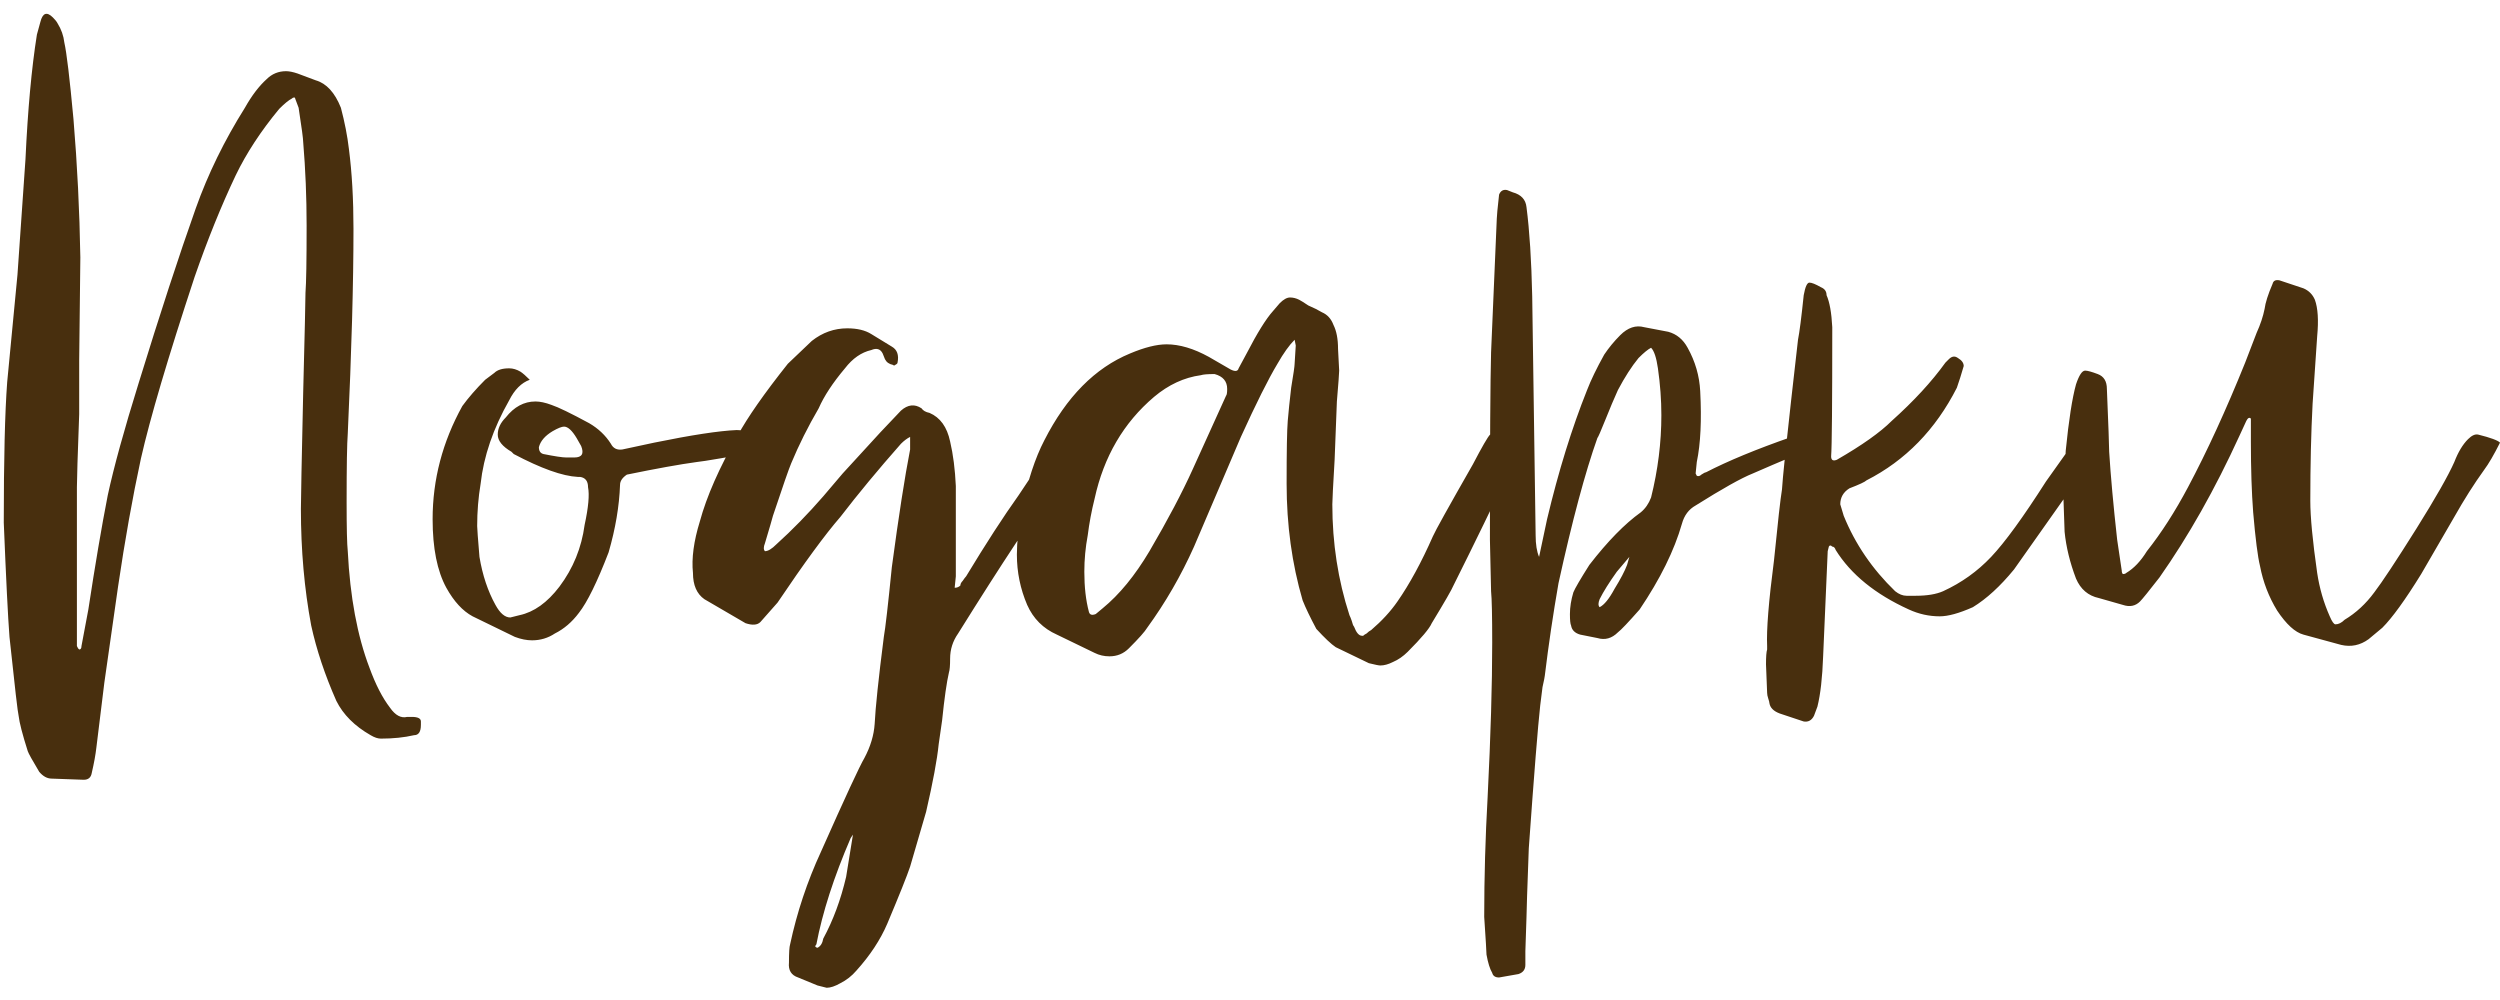 <?xml version="1.0" encoding="UTF-8"?> <svg xmlns="http://www.w3.org/2000/svg" viewBox="0 0 130.00 52.00" data-guides="{&quot;vertical&quot;:[],&quot;horizontal&quot;:[]}"><path fill="#482f0e" stroke="none" fill-opacity="1" stroke-width="1" stroke-opacity="1" id="tSvgc07a34d193" title="Path 2" d="M4.356 40.548C3.801 40.528 3.247 40.508 2.692 40.488C2.454 40.488 2.236 40.369 2.038 40.132C1.682 39.537 1.484 39.181 1.444 39.062C1.167 38.19 1.008 37.576 0.968 37.22C0.929 37.101 0.77 35.734 0.493 33.119C0.414 32.089 0.315 30.108 0.196 27.176C0.196 23.888 0.255 21.451 0.374 19.866C0.552 18.004 0.731 16.142 0.909 14.28C1.048 12.279 1.186 10.279 1.325 8.278C1.444 5.703 1.642 3.543 1.919 1.8C1.979 1.582 2.038 1.364 2.098 1.147C2.216 0.671 2.434 0.592 2.751 0.909C2.87 1.028 2.949 1.127 2.989 1.206C3.187 1.523 3.306 1.86 3.346 2.216C3.464 2.731 3.623 4.059 3.821 6.198C4.019 8.575 4.138 10.972 4.178 13.389C4.158 15.172 4.138 16.954 4.118 18.737C4.118 19.668 4.118 20.599 4.118 21.53C4.039 23.67 3.999 24.938 3.999 25.334C3.999 26.027 3.999 26.721 3.999 27.414C3.999 28.801 3.999 30.187 3.999 31.574C3.999 32.168 3.999 32.763 3.999 33.357C3.999 33.436 3.999 33.515 3.999 33.594C4.019 33.634 4.039 33.674 4.059 33.713C4.079 33.733 4.098 33.753 4.118 33.773C4.197 33.773 4.237 33.713 4.237 33.594C4.356 32.961 4.475 32.327 4.594 31.693C4.95 29.355 5.287 27.374 5.604 25.75C5.921 24.284 6.456 22.343 7.208 19.926C8.318 16.321 9.308 13.29 10.18 10.833C10.814 9.05 11.666 7.307 12.735 5.604C13.092 4.97 13.468 4.474 13.864 4.118C14.142 3.841 14.479 3.702 14.875 3.702C15.033 3.702 15.231 3.741 15.469 3.821C15.786 3.94 16.103 4.059 16.42 4.177C16.974 4.336 17.41 4.811 17.727 5.604C17.925 6.356 18.064 7.069 18.143 7.743C18.302 8.971 18.381 10.358 18.381 11.903C18.381 14.716 18.282 18.262 18.084 22.541C18.044 23.056 18.024 24.244 18.024 26.107C18.024 27.453 18.044 28.305 18.084 28.662C18.203 31.039 18.579 33.06 19.213 34.724C19.53 35.595 19.887 36.289 20.283 36.804C20.56 37.2 20.857 37.358 21.174 37.279C21.253 37.279 21.333 37.279 21.412 37.279C21.729 37.279 21.887 37.358 21.887 37.517C21.887 37.576 21.887 37.636 21.887 37.695C21.887 38.052 21.768 38.23 21.531 38.23C21.016 38.349 20.441 38.408 19.807 38.408C19.649 38.408 19.471 38.349 19.272 38.23C18.44 37.755 17.846 37.16 17.49 36.447C16.895 35.1 16.459 33.793 16.182 32.525C15.826 30.623 15.647 28.602 15.647 26.463C15.647 25.988 15.687 23.967 15.766 20.401C15.845 17.311 15.885 15.588 15.885 15.231C15.925 14.716 15.944 13.547 15.944 11.725C15.944 10.259 15.885 8.813 15.766 7.386C15.766 7.228 15.687 6.634 15.528 5.604C15.469 5.445 15.41 5.287 15.35 5.128C15.35 5.089 15.33 5.069 15.291 5.069C15.251 5.069 15.211 5.089 15.172 5.128C15.013 5.207 14.796 5.386 14.518 5.663C13.567 6.812 12.815 7.961 12.26 9.11C11.507 10.695 10.794 12.458 10.12 14.399C8.734 18.599 7.803 21.748 7.327 23.848C6.891 25.869 6.495 28.087 6.139 30.504C5.901 32.168 5.663 33.832 5.426 35.496C5.287 36.625 5.148 37.755 5.01 38.884C4.97 39.24 4.891 39.676 4.772 40.191C4.732 40.429 4.594 40.548 4.356 40.548ZM26.774 33.119C26.041 32.763 25.308 32.406 24.576 32.049C24.061 31.772 23.605 31.277 23.209 30.564C22.733 29.692 22.496 28.503 22.496 26.998C22.496 24.938 23.011 22.977 24.041 21.114C24.358 20.679 24.754 20.223 25.229 19.748C25.388 19.629 25.546 19.51 25.705 19.391C25.863 19.233 26.121 19.153 26.477 19.153C26.675 19.153 26.873 19.213 27.072 19.332C27.19 19.411 27.349 19.549 27.547 19.748C27.111 19.906 26.755 20.263 26.477 20.817C25.645 22.283 25.15 23.729 24.992 25.156C24.873 25.869 24.813 26.602 24.813 27.355C24.813 27.473 24.853 28.008 24.932 28.959C25.091 29.91 25.368 30.742 25.764 31.455C26.002 31.891 26.259 32.109 26.537 32.109C26.695 32.069 26.854 32.029 27.012 31.99C27.765 31.831 28.458 31.336 29.092 30.504C29.805 29.553 30.241 28.484 30.4 27.295C30.598 26.384 30.657 25.73 30.578 25.334C30.578 25.017 30.439 24.839 30.162 24.799C30.122 24.799 30.083 24.799 30.043 24.799C29.251 24.759 28.141 24.363 26.715 23.61C26.675 23.571 26.636 23.531 26.596 23.492C26.121 23.214 25.883 22.917 25.883 22.6C25.883 22.283 26.022 21.986 26.299 21.709C26.735 21.154 27.25 20.877 27.844 20.877C28.082 20.877 28.359 20.936 28.676 21.055C29.033 21.174 29.686 21.491 30.637 22.006C31.113 22.283 31.489 22.64 31.766 23.076C31.885 23.313 32.083 23.412 32.361 23.373C32.915 23.254 33.47 23.135 34.025 23.016C35.966 22.62 37.392 22.402 38.304 22.363C38.739 22.363 39.096 22.442 39.373 22.6C39.611 22.739 39.849 22.878 40.086 23.016C40.166 23.095 40.205 23.155 40.205 23.195C40.146 23.254 40.086 23.313 40.027 23.373C37.888 23.769 36.62 23.987 36.224 24.026C35.352 24.145 34.144 24.363 32.598 24.68C32.361 24.839 32.242 25.017 32.242 25.215C32.202 26.324 32.004 27.493 31.648 28.721C31.053 30.267 30.538 31.316 30.102 31.871C29.746 32.346 29.33 32.703 28.854 32.941C28.498 33.178 28.102 33.297 27.666 33.297C27.389 33.297 27.091 33.238 26.774 33.119ZM29.449 23.789C29.587 23.789 29.726 23.789 29.865 23.789C30.261 23.789 30.38 23.591 30.221 23.195C30.142 23.056 30.063 22.917 29.984 22.779C29.746 22.382 29.528 22.184 29.33 22.184C29.211 22.184 29.013 22.263 28.736 22.422C28.339 22.66 28.102 22.937 28.022 23.254C28.022 23.452 28.102 23.571 28.26 23.61C28.854 23.729 29.251 23.789 29.449 23.789ZM56.24 23.313C55.804 23.947 55.368 24.581 54.932 25.215C53.823 26.681 52.12 29.256 49.822 32.941C49.544 33.337 49.406 33.773 49.406 34.248C49.406 34.605 49.386 34.843 49.346 34.961C49.227 35.476 49.108 36.308 48.99 37.457C48.93 37.873 48.871 38.289 48.811 38.705C48.732 39.498 48.514 40.666 48.158 42.212C48.078 42.489 47.801 43.44 47.326 45.064C47.167 45.54 46.771 46.53 46.137 48.036C45.78 48.868 45.246 49.68 44.532 50.472C44.295 50.749 44.017 50.967 43.7 51.126C43.423 51.284 43.185 51.364 42.987 51.364C42.829 51.324 42.67 51.284 42.512 51.245C42.175 51.106 41.838 50.967 41.502 50.829C41.145 50.71 40.986 50.452 41.026 50.056C41.026 49.541 41.046 49.224 41.086 49.105C41.442 47.441 41.977 45.837 42.69 44.292C43.958 41.439 44.711 39.815 44.948 39.419C45.265 38.824 45.444 38.23 45.483 37.636C45.523 36.804 45.681 35.298 45.959 33.119C46.038 32.683 46.177 31.475 46.375 29.494C46.731 26.839 47.048 24.799 47.326 23.373C47.326 23.155 47.326 22.937 47.326 22.719C47.167 22.798 47.009 22.917 46.85 23.076C45.662 24.423 44.612 25.691 43.7 26.879C42.908 27.79 41.819 29.276 40.432 31.336C40.135 31.673 39.838 32.01 39.54 32.346C39.382 32.505 39.124 32.525 38.768 32.406C38.055 31.99 37.342 31.574 36.628 31.158C36.232 30.881 36.034 30.425 36.034 29.791C35.955 29.038 36.074 28.147 36.391 27.117C36.747 25.809 37.401 24.324 38.352 22.66C38.867 21.709 39.739 20.461 40.967 18.916C41.383 18.519 41.799 18.123 42.215 17.727C42.769 17.291 43.383 17.073 44.057 17.073C44.572 17.073 44.988 17.172 45.305 17.37C45.662 17.588 46.018 17.806 46.375 18.024C46.652 18.183 46.751 18.46 46.672 18.856C46.672 18.896 46.632 18.935 46.553 18.975C46.513 19.015 46.474 19.015 46.434 18.975C46.236 18.935 46.097 18.836 46.018 18.678C45.978 18.579 45.939 18.48 45.899 18.381C45.78 18.143 45.582 18.084 45.305 18.203C44.79 18.321 44.334 18.638 43.938 19.153C43.304 19.906 42.849 20.599 42.571 21.233C42.017 22.184 41.541 23.135 41.145 24.086C41.026 24.363 40.709 25.274 40.194 26.82C40.154 26.978 40.016 27.453 39.778 28.246C39.699 28.444 39.699 28.583 39.778 28.662C39.937 28.662 40.135 28.543 40.372 28.305C41.204 27.553 42.017 26.721 42.809 25.809C43.146 25.413 43.483 25.017 43.819 24.621C44.473 23.908 45.127 23.195 45.78 22.481C46.137 22.105 46.494 21.729 46.85 21.352C47.207 21.035 47.563 20.996 47.92 21.233C47.999 21.352 48.138 21.431 48.336 21.471C48.891 21.709 49.247 22.204 49.406 22.957C49.564 23.63 49.663 24.403 49.703 25.274C49.703 26.839 49.703 28.404 49.703 29.969C49.683 30.167 49.663 30.366 49.643 30.564C49.762 30.564 49.861 30.524 49.94 30.445C49.94 30.366 49.98 30.286 50.059 30.207C50.139 30.088 50.198 30.009 50.238 29.969C51.268 28.266 52.179 26.859 52.971 25.75C53.249 25.334 53.526 24.918 53.803 24.502C54.318 23.789 54.774 23.195 55.17 22.719C55.368 22.481 55.606 22.422 55.883 22.541C55.962 22.6 56.042 22.66 56.121 22.719C56.398 22.878 56.438 23.076 56.24 23.313ZM43.998 45.599C44.116 44.866 44.235 44.133 44.354 43.4C44.315 43.46 44.275 43.519 44.235 43.578C43.364 45.599 42.769 47.441 42.452 49.105C42.413 49.145 42.393 49.185 42.393 49.224C42.433 49.264 42.472 49.284 42.512 49.284C42.67 49.204 42.769 49.046 42.809 48.808C43.324 47.857 43.72 46.788 43.998 45.599ZM71.182 34.486C70.608 34.209 70.034 33.931 69.459 33.654C69.221 33.495 68.885 33.178 68.449 32.703C68.132 32.109 67.894 31.613 67.736 31.217C67.181 29.316 66.904 27.295 66.904 25.156C66.904 23.452 66.923 22.363 66.963 21.887C67.003 21.412 67.062 20.837 67.141 20.164C67.26 19.451 67.32 19.035 67.32 18.916C67.339 18.599 67.359 18.282 67.379 17.965C67.359 17.866 67.339 17.767 67.32 17.668C67.042 17.945 66.745 18.361 66.428 18.916C65.953 19.708 65.319 20.976 64.526 22.719C63.714 24.621 62.902 26.523 62.09 28.424C61.416 29.93 60.604 31.336 59.653 32.644C59.534 32.842 59.218 33.198 58.702 33.713C58.425 33.991 58.088 34.129 57.692 34.129C57.415 34.129 57.157 34.07 56.92 33.951C55.85 33.436 55.196 33.119 54.958 33C54.245 32.683 53.73 32.168 53.413 31.455C53.057 30.623 52.878 29.751 52.878 28.84C52.878 28.206 52.958 27.434 53.116 26.523C53.433 25.017 53.829 23.809 54.305 22.897C55.454 20.639 56.939 19.134 58.762 18.381C59.515 18.064 60.148 17.905 60.664 17.905C61.337 17.905 62.07 18.123 62.862 18.559C63.239 18.777 63.615 18.995 63.992 19.213C64.229 19.332 64.368 19.312 64.408 19.153C64.546 18.896 64.685 18.638 64.824 18.381C65.378 17.311 65.834 16.578 66.19 16.182C66.309 16.043 66.428 15.905 66.547 15.766C66.745 15.568 66.923 15.469 67.082 15.469C67.24 15.469 67.399 15.508 67.557 15.588C67.636 15.627 67.795 15.726 68.033 15.885C68.31 16.004 68.548 16.122 68.746 16.241C69.023 16.36 69.221 16.578 69.34 16.895C69.499 17.212 69.578 17.628 69.578 18.143C69.598 18.519 69.618 18.896 69.637 19.272C69.637 19.391 69.598 19.926 69.518 20.877C69.479 21.887 69.439 22.897 69.4 23.908C69.32 25.255 69.281 26.027 69.281 26.225C69.281 28.246 69.578 30.167 70.172 31.99C70.212 32.069 70.251 32.168 70.291 32.287C70.331 32.446 70.37 32.545 70.41 32.584C70.529 32.901 70.667 33.06 70.826 33.06C70.846 33.06 70.865 33.06 70.885 33.06C70.925 33.02 70.984 32.98 71.064 32.941C71.143 32.861 71.222 32.802 71.301 32.763C71.856 32.287 72.312 31.792 72.668 31.277C73.302 30.366 73.916 29.236 74.51 27.889C74.629 27.612 75.323 26.364 76.59 24.145C77.066 23.234 77.363 22.719 77.482 22.6C77.601 22.481 77.759 22.462 77.957 22.541C78.235 22.679 78.512 22.818 78.789 22.957C78.987 23.036 79.047 23.175 78.968 23.373C78.849 23.65 78.73 23.927 78.611 24.205C77.7 26.146 76.689 28.226 75.58 30.445C75.501 30.643 75.124 31.297 74.451 32.406C74.332 32.683 73.916 33.178 73.203 33.892C72.965 34.129 72.708 34.308 72.43 34.426C72.193 34.545 71.975 34.605 71.777 34.605C71.698 34.605 71.499 34.565 71.182 34.486ZM56.979 31.93C57.098 31.831 57.217 31.732 57.336 31.633C58.207 30.92 59.019 29.93 59.772 28.662C60.723 27.038 61.476 25.611 62.03 24.383C62.605 23.115 63.179 21.847 63.754 20.58C63.794 20.54 63.813 20.421 63.813 20.223C63.813 19.827 63.595 19.569 63.16 19.451C62.803 19.451 62.565 19.47 62.446 19.51C61.575 19.629 60.763 20.005 60.01 20.639C58.425 21.986 57.395 23.749 56.92 25.928C56.761 26.562 56.642 27.196 56.563 27.83C56.444 28.464 56.385 29.098 56.385 29.732C56.385 30.524 56.464 31.217 56.622 31.812C56.662 31.97 56.781 32.01 56.979 31.93ZM94.948 22.838C94.948 22.957 94.869 23.036 94.711 23.076C94.473 23.195 94.235 23.313 93.997 23.432C93.641 23.551 92.69 23.947 91.145 24.621C90.551 24.858 89.56 25.413 88.173 26.285C87.817 26.483 87.579 26.8 87.46 27.236C87.064 28.622 86.331 30.108 85.261 31.693C84.667 32.366 84.291 32.763 84.132 32.881C83.815 33.198 83.459 33.297 83.063 33.178C82.765 33.119 82.468 33.06 82.171 33C81.894 32.921 81.735 32.763 81.696 32.525C81.656 32.446 81.636 32.247 81.636 31.93C81.636 31.574 81.696 31.198 81.815 30.801C81.894 30.603 82.171 30.128 82.647 29.375C83.597 28.147 84.489 27.236 85.321 26.641C85.559 26.443 85.737 26.186 85.856 25.869C86.212 24.442 86.391 23.016 86.391 21.59C86.391 20.797 86.331 19.985 86.212 19.153C86.133 18.599 86.014 18.242 85.856 18.084C85.697 18.163 85.479 18.341 85.202 18.619C84.845 19.054 84.489 19.609 84.132 20.282C83.934 20.718 83.716 21.233 83.479 21.828C83.241 22.422 83.102 22.739 83.063 22.779C82.429 24.561 81.755 27.077 81.042 30.326C80.765 31.911 80.527 33.515 80.329 35.14C80.329 35.179 80.289 35.377 80.21 35.734C80.17 36.09 80.131 36.407 80.091 36.685C79.972 37.755 79.774 40.231 79.497 44.113C79.418 46.253 79.378 47.441 79.378 47.679C79.358 48.273 79.338 48.868 79.319 49.462C79.319 49.7 79.319 49.937 79.319 50.175C79.319 50.413 79.2 50.571 78.962 50.651C78.625 50.71 78.288 50.769 77.952 50.829C77.754 50.829 77.635 50.749 77.595 50.591C77.476 50.393 77.377 50.076 77.298 49.64C77.298 49.521 77.258 48.868 77.179 47.679C77.179 45.619 77.239 43.539 77.357 41.439C77.516 38.27 77.595 35.595 77.595 33.416C77.595 32.029 77.575 31.138 77.536 30.742C77.516 29.851 77.496 28.959 77.476 28.068C77.476 23.036 77.496 19.787 77.536 18.321C77.694 14.716 77.793 12.398 77.833 11.368C77.833 11.249 77.873 10.833 77.952 10.12C78.031 9.922 78.17 9.843 78.368 9.883C78.467 9.922 78.566 9.962 78.665 10.001C79.101 10.12 79.338 10.378 79.378 10.774C79.537 12.002 79.635 13.547 79.675 15.409C79.735 19.549 79.794 23.69 79.853 27.83C79.853 28.305 79.913 28.682 80.032 28.959C80.17 28.305 80.309 27.652 80.448 26.998C81.042 24.502 81.735 22.263 82.528 20.282C82.726 19.767 83.023 19.153 83.419 18.44C83.657 18.084 83.934 17.747 84.251 17.43C84.647 17.034 85.063 16.895 85.499 17.014C85.915 17.093 86.331 17.172 86.747 17.252C87.183 17.37 87.52 17.648 87.757 18.084C88.154 18.797 88.371 19.549 88.411 20.342C88.49 21.847 88.431 23.076 88.233 24.026C88.213 24.225 88.193 24.423 88.173 24.621C88.193 24.66 88.213 24.7 88.233 24.74C88.312 24.779 88.391 24.759 88.471 24.68C88.589 24.601 88.669 24.561 88.708 24.561C89.857 23.967 91.343 23.353 93.165 22.719C93.482 22.6 93.76 22.541 93.997 22.541C94.077 22.541 94.275 22.58 94.592 22.66C94.79 22.66 94.909 22.719 94.948 22.838ZM84.608 29.375C84.647 29.236 84.687 29.098 84.727 28.959C84.509 29.217 84.291 29.474 84.073 29.732C83.677 30.286 83.379 30.762 83.181 31.158C83.102 31.356 83.102 31.495 83.181 31.574C83.419 31.455 83.677 31.138 83.954 30.623C84.271 30.108 84.489 29.692 84.608 29.375ZM93.793 37.517C93.377 37.378 92.961 37.239 92.545 37.101C92.228 36.982 92.049 36.804 92.01 36.566C92.01 36.526 91.99 36.447 91.95 36.328C91.911 36.209 91.891 36.11 91.891 36.031C91.871 35.536 91.851 35.041 91.832 34.545C91.832 34.149 91.851 33.892 91.891 33.773C91.891 33.713 91.891 33.654 91.891 33.594C91.851 32.763 91.97 31.277 92.248 29.137C92.446 27.156 92.584 25.928 92.663 25.453C92.703 24.819 92.862 23.274 93.139 20.817C93.258 19.767 93.377 18.718 93.496 17.668C93.575 17.271 93.674 16.499 93.793 15.35C93.872 14.914 93.971 14.696 94.09 14.696C94.209 14.696 94.407 14.775 94.684 14.934C94.882 15.013 94.981 15.152 94.981 15.35C95.14 15.707 95.239 16.261 95.278 17.014C95.278 20.976 95.259 23.214 95.219 23.729C95.219 23.927 95.318 23.987 95.516 23.908C96.823 23.155 97.774 22.481 98.369 21.887C99.518 20.857 100.449 19.847 101.162 18.856C101.221 18.797 101.281 18.737 101.34 18.678C101.499 18.519 101.657 18.5 101.816 18.619C102.014 18.737 102.113 18.876 102.113 19.035C102.053 19.233 101.994 19.431 101.934 19.629C101.875 19.807 101.816 19.985 101.756 20.164C100.647 22.343 99.082 23.947 97.061 24.977C96.982 25.057 96.685 25.195 96.17 25.393C95.853 25.591 95.694 25.869 95.694 26.225C95.754 26.423 95.813 26.622 95.873 26.82C96.467 28.285 97.358 29.593 98.547 30.742C98.745 30.9 98.943 30.98 99.141 30.98C99.3 30.98 99.458 30.98 99.617 30.98C100.211 30.98 100.686 30.9 101.043 30.742C101.994 30.306 102.826 29.712 103.539 28.959C104.252 28.206 105.203 26.899 106.391 25.037C106.926 24.284 107.461 23.531 107.996 22.779C108.155 22.501 108.392 22.442 108.709 22.6C108.808 22.66 108.907 22.719 109.006 22.779C109.086 22.858 109.105 22.957 109.066 23.076C109.006 23.214 108.947 23.353 108.888 23.492C108.67 23.848 108.452 24.205 108.234 24.561C108.016 24.898 107.798 25.235 107.58 25.572C105.876 27.988 104.926 29.335 104.728 29.613C104.014 30.484 103.301 31.138 102.588 31.574C101.875 31.891 101.3 32.049 100.865 32.049C100.31 32.049 99.775 31.93 99.26 31.693C97.517 30.9 96.249 29.87 95.457 28.602C95.417 28.484 95.358 28.424 95.278 28.424C95.199 28.345 95.14 28.345 95.1 28.424C95.08 28.503 95.061 28.583 95.041 28.662C95.001 29.573 94.922 31.396 94.803 34.129C94.763 35.239 94.664 36.11 94.506 36.744C94.446 36.903 94.387 37.061 94.328 37.22C94.209 37.457 94.03 37.556 93.793 37.517ZM121.741 33.535C121.087 33.357 120.433 33.178 119.78 33C119.344 32.881 118.888 32.465 118.413 31.752C117.977 31.039 117.68 30.267 117.521 29.434C117.403 28.959 117.284 28.028 117.165 26.641C117.086 25.611 117.046 24.383 117.046 22.957C117.046 22.838 117.046 22.699 117.046 22.541C117.046 22.382 117.046 22.224 117.046 22.065C117.046 21.907 117.046 21.808 117.046 21.768C116.967 21.689 116.888 21.729 116.808 21.887C116.689 22.145 116.57 22.402 116.452 22.66C115.184 25.433 113.797 27.889 112.292 30.029C111.737 30.742 111.4 31.158 111.281 31.277C111.044 31.515 110.746 31.574 110.39 31.455C109.974 31.336 109.558 31.217 109.142 31.099C108.587 30.98 108.191 30.643 107.953 30.088C107.636 29.256 107.438 28.444 107.359 27.652C107.339 27.077 107.32 26.503 107.3 25.928C107.3 25.77 107.339 24.938 107.418 23.432C107.577 21.847 107.755 20.698 107.953 19.985C108.112 19.51 108.27 19.272 108.429 19.272C108.548 19.272 108.766 19.332 109.082 19.451C109.4 19.569 109.558 19.827 109.558 20.223C109.637 22.125 109.677 23.214 109.677 23.492C109.756 24.759 109.895 26.285 110.093 28.068C110.132 28.305 110.212 28.84 110.331 29.672C110.331 29.751 110.35 29.811 110.39 29.851C110.469 29.851 110.529 29.831 110.568 29.791C110.964 29.553 111.321 29.177 111.638 28.662C112.391 27.711 113.104 26.602 113.777 25.334C114.768 23.472 115.758 21.313 116.749 18.856C116.947 18.341 117.145 17.826 117.343 17.311C117.541 16.875 117.68 16.459 117.759 16.063C117.799 15.746 117.937 15.31 118.175 14.756C118.215 14.597 118.334 14.538 118.532 14.577C118.948 14.716 119.364 14.855 119.78 14.993C120.057 15.112 120.255 15.31 120.374 15.588C120.532 16.023 120.572 16.657 120.493 17.489C120.414 18.658 120.334 19.827 120.255 20.996C120.176 22.501 120.136 24.185 120.136 26.047C120.136 26.879 120.255 28.127 120.493 29.791C120.612 30.583 120.83 31.336 121.147 32.049C121.265 32.327 121.364 32.465 121.444 32.465C121.602 32.465 121.761 32.386 121.919 32.228C122.513 31.871 123.028 31.396 123.464 30.801C123.86 30.286 124.593 29.177 125.663 27.473C126.653 25.889 127.307 24.74 127.624 24.026C127.822 23.511 128.06 23.115 128.337 22.838C128.535 22.64 128.714 22.561 128.872 22.6C129.506 22.759 129.882 22.897 130.001 23.016C129.684 23.65 129.407 24.125 129.169 24.442C128.654 25.156 128.139 25.968 127.624 26.879C127.05 27.869 126.475 28.86 125.901 29.851C125.069 31.198 124.395 32.129 123.88 32.644C123.642 32.842 123.405 33.04 123.167 33.238C122.731 33.555 122.256 33.654 121.741 33.535Z"></path><defs></defs></svg> 